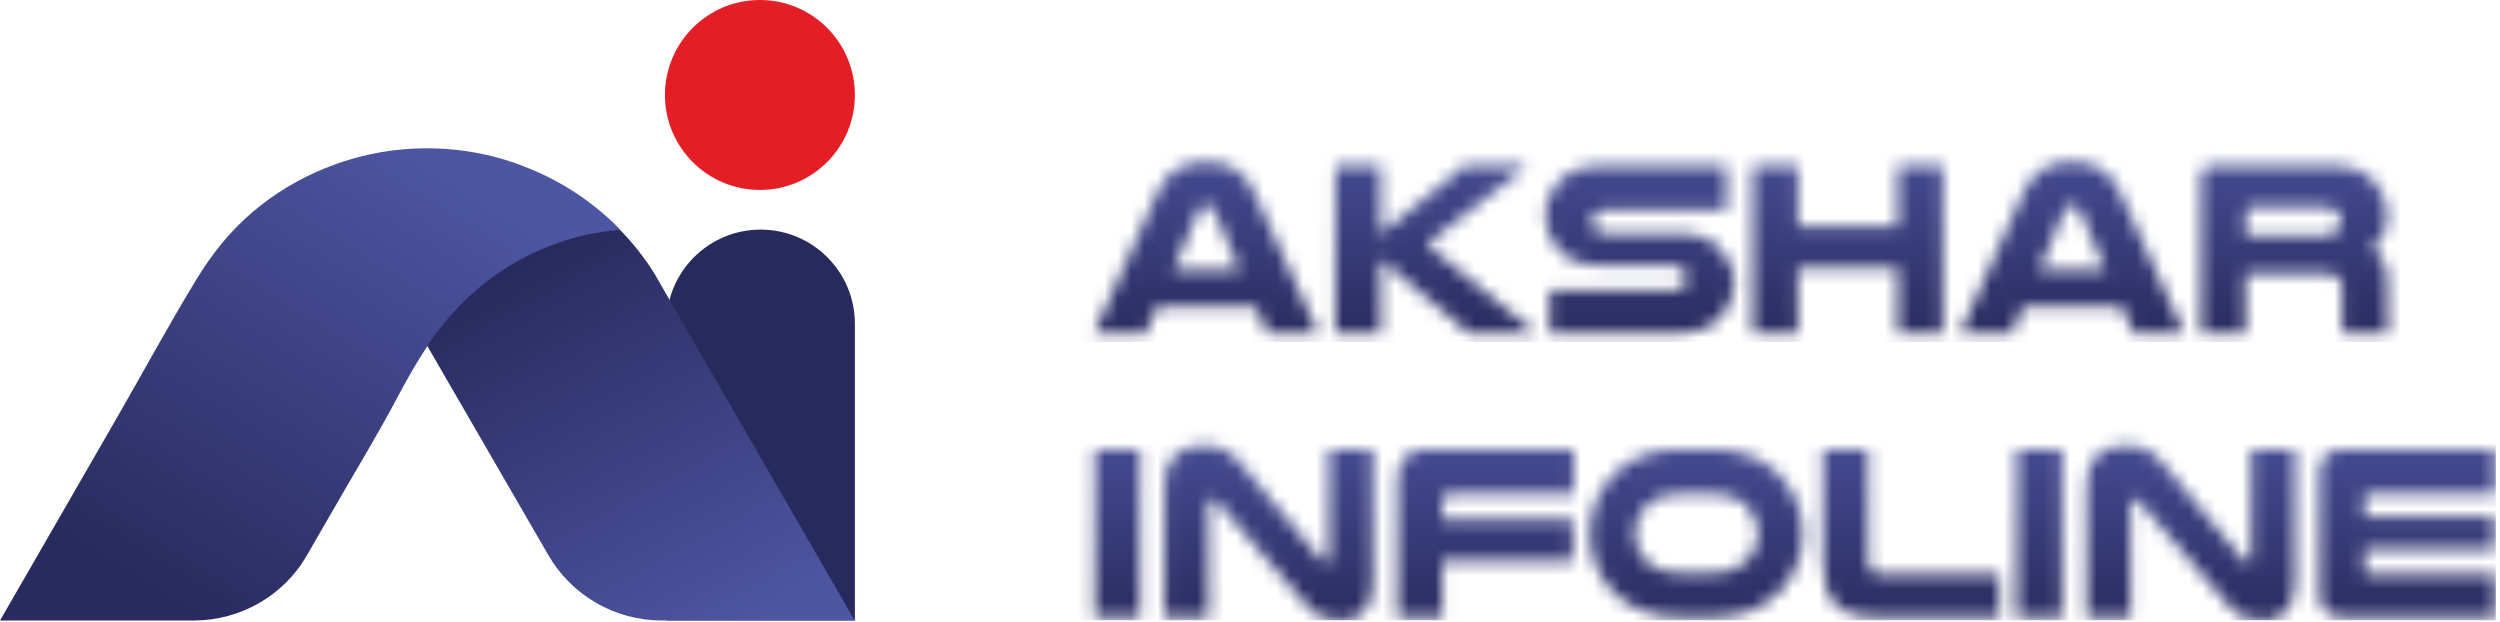 <svg width="189" height="47" viewBox="0 0 189 47" fill="none" xmlns="http://www.w3.org/2000/svg">
<g clip-path="url(#clip0_2657_17740)">
<path d="M57.45 14.36C61.415 14.36 64.63 11.145 64.63 7.18C64.63 3.215 61.415 0 57.45 0C53.485 0 50.27 3.215 50.27 7.18C50.27 11.145 53.485 14.36 57.45 14.36Z" fill="#E41E25"/>
<path d="M57.51 17.359C61.44 17.359 64.63 20.549 64.63 24.479V46.909H50.38V24.479C50.38 20.549 53.57 17.359 57.5 17.359H57.51Z" fill="#282A5E"/>
<path d="M46.87 17.361C46.68 17.381 45.33 17.591 45.09 17.641C44.48 17.761 43.88 17.911 43.29 18.091C42.12 18.441 40.99 18.891 39.9 19.451C37.76 20.541 35.82 22.011 34.19 23.771C32.3 25.811 30.98 28.281 29.68 30.721C28.58 32.771 27.37 34.771 26.21 36.781C25.21 38.511 24.2 40.241 23.21 41.971C21.45 45.041 18.17 46.911 14.63 46.911H0C0.93 45.301 1.85 43.701 2.78 42.091C4.75 38.671 6.72 35.261 8.69 31.841C10.74 28.291 12.69 24.671 14.82 21.171C16.01 19.211 17.37 17.491 19.13 16.001C20.76 14.621 22.61 13.511 24.59 12.711C26.96 11.751 29.56 11.211 32.28 11.211C35 11.211 37.67 11.751 40.06 12.761C42.64 13.811 44.96 15.381 46.88 17.351L46.87 17.361Z" fill="url(#paint0_linear_2657_17740)"/>
<path d="M64.63 46.909H50.03C46.49 46.909 43.22 45.019 41.45 41.959L32.3 26.149L32.54 25.769C36.06 20.759 41.19 17.869 46.86 17.359C47.84 18.369 48.73 19.489 49.48 20.689L50.37 22.239L64.62 46.919L64.63 46.909Z" fill="url(#paint1_linear_2657_17740)"/>
<mask id="mask0_2657_17740" style="mask-type:luminance" maskUnits="userSpaceOnUse" x="82" y="12" width="99" height="14">
<path d="M99.39 24.61C99.48 24.82 99.54 24.991 99.6 25.171H95.78C95.74 25 95.69 24.87 95.63 24.741L94.96 23.201H87.47L86.81 24.721C86.76 24.87 86.7 25.02 86.68 25.171H82.76C82.81 24.98 82.87 24.811 82.97 24.61L87.5 14.57C88.21 13.001 89.36 12.23 91.17 12.23C92.98 12.23 94.11 13.001 94.82 14.57L99.39 24.61ZM93.72 20.421L91.77 15.89C91.66 15.611 91.43 15.501 91.19 15.501C90.97 15.501 90.76 15.591 90.63 15.89L88.7 20.421H93.72ZM104.37 12.511V17.701L110.14 13.04C110.33 12.89 110.53 12.681 110.67 12.511H115.41C115.33 12.62 115.19 12.751 115.07 12.851L108.1 18.25C108.02 18.3 107.99 18.36 107.99 18.46C107.99 18.561 108.01 18.59 108.1 18.671L115.58 24.721C115.75 24.87 115.92 25.02 116.07 25.191H111.01C110.86 25.02 110.67 24.851 110.45 24.671L104.38 19.59V25.191H100.95V12.521H104.38L104.37 12.511ZM130.51 15.87H121.4C120.99 15.87 120.76 15.96 120.61 16.11C120.44 16.28 120.35 16.5 120.35 16.77C120.35 17.05 120.48 17.291 120.67 17.451C120.82 17.581 121.01 17.64 121.4 17.64H126.97C128.39 17.64 129.35 18.09 130.02 18.78C130.69 19.471 131.11 20.41 131.11 21.401C131.11 22.32 130.75 23.201 130.17 23.87C129.48 24.68 128.46 25.18 126.97 25.18H117.15V21.941H126.37C126.89 21.941 127.15 21.831 127.32 21.62C127.45 21.471 127.53 21.27 127.53 21.041C127.53 20.78 127.44 20.53 127.27 20.36C127.1 20.171 126.86 20.081 126.37 20.081H121.22C119.53 20.081 118.56 19.631 117.89 18.941C117.21 18.25 116.82 17.331 116.82 16.3C116.82 15.271 117.23 14.351 117.91 13.661C118.59 12.97 119.54 12.521 121.23 12.521H130.52V15.87H130.51ZM146.88 12.511V25.18H143.47V20.291H135.92V25.18H132.51V12.511H135.92V17.101H143.47V12.511H146.88ZM164.86 24.61C164.95 24.82 165.01 24.991 165.07 25.171H161.25C161.21 25 161.16 24.87 161.1 24.741L160.43 23.201H152.94L152.28 24.721C152.23 24.87 152.17 25.02 152.15 25.171H148.23C148.28 24.98 148.34 24.811 148.44 24.61L152.97 14.57C153.68 13.001 154.83 12.23 156.64 12.23C158.45 12.23 159.58 13.001 160.29 14.57L164.86 24.61ZM159.18 20.421L157.23 15.89C157.12 15.611 156.89 15.501 156.65 15.501C156.43 15.501 156.22 15.591 156.09 15.89L154.16 20.421H159.18ZM169.79 25.18H166.4V13.3C166.4 12.78 166.68 12.511 167.24 12.511H176.23C177.78 12.511 178.78 12.98 179.47 13.71C180.09 14.37 180.48 15.251 180.48 16.201C180.48 17.21 180.18 18.171 179.28 18.82C180.12 19.331 180.5 20 180.5 21.441V23.971C180.5 24.511 180.52 24.811 180.55 25.171H177.12C177.08 24.89 177.06 24.61 177.06 24.331V21.8C177.06 20.991 176.67 20.68 175.67 20.68H169.77V25.18H169.79ZM175.79 17.8C176.26 17.8 176.54 17.631 176.75 17.39C176.9 17.201 176.99 16.98 176.99 16.73C176.99 16.471 176.9 16.21 176.71 16.02C176.52 15.81 176.22 15.681 175.79 15.681H170.08C169.89 15.681 169.8 15.79 169.8 15.96V17.8H175.8H175.79Z" fill="white"/>
</mask>
<g mask="url(#mask0_2657_17740)">
<path d="M192.25 7.611H78.55V25.851H192.25V7.611Z" fill="url(#paint2_linear_2657_17740)"/>
</g>
<mask id="mask1_2657_17740" style="mask-type:luminance" maskUnits="userSpaceOnUse" x="82" y="33" width="107" height="14">
<path d="M86.17 33.98V46.65H82.76V33.98H86.17ZM103.78 44.19C103.78 46.099 102.64 46.91 101.4 46.91C100.33 46.91 99.53 46.609 98.93 45.919L91.98 37.88C91.89 37.77 91.79 37.709 91.68 37.709C91.51 37.709 91.36 37.84 91.36 38.059V46.639H88.03V36.65C88.03 34.499 89.27 33.69 90.97 33.69C92.17 33.69 92.92 34.01 93.71 34.95L99.89 42.349C99.98 42.48 100.1 42.499 100.21 42.499C100.36 42.499 100.47 42.389 100.47 42.16V33.969H103.79V44.179L103.78 44.19ZM118.97 33.98V37.33H109.56C109.21 37.33 109.04 37.52 109.04 37.889V39.26H118.91V42.41H109.04V46.639H105.65V36.3C105.65 34.73 106.42 33.969 107.94 33.969H118.98L118.97 33.98ZM126.92 46.65C124.65 46.65 122.98 45.859 121.82 44.59C120.81 43.48 120.19 41.989 120.19 40.319C120.19 38.48 120.97 36.819 122.23 35.65C123.35 34.62 124.87 33.98 126.91 33.98H129.57C131.61 33.98 133.13 34.62 134.25 35.65C135.51 36.809 136.29 38.48 136.29 40.319C136.29 41.989 135.67 43.48 134.66 44.59C133.5 45.859 131.83 46.65 129.56 46.65H126.9H126.92ZM126.92 37.34C125.78 37.34 125.06 37.66 124.52 38.16C123.94 38.7 123.58 39.489 123.58 40.33C123.58 41.099 123.88 41.809 124.37 42.33C124.91 42.929 125.72 43.3 126.92 43.3H129.58C130.78 43.3 131.59 42.919 132.13 42.33C132.62 41.809 132.92 41.09 132.92 40.33C132.92 39.489 132.56 38.7 131.98 38.16C131.44 37.65 130.73 37.34 129.58 37.34H126.92ZM141.94 46.65C138.83 46.65 137.82 45.279 137.82 42.529V33.98H141.23V42.209C141.23 43.13 141.47 43.41 142.35 43.41H151.14V46.65H141.94ZM155.89 33.98V46.65H152.48V33.98H155.89ZM173.5 44.19C173.5 46.099 172.36 46.91 171.12 46.91C170.05 46.91 169.25 46.609 168.65 45.919L161.7 37.88C161.61 37.77 161.51 37.709 161.4 37.709C161.23 37.709 161.08 37.84 161.08 38.059V46.639H157.75V36.65C157.75 34.499 158.99 33.69 160.69 33.69C161.89 33.69 162.64 34.01 163.43 34.95L169.61 42.349C169.7 42.48 169.82 42.499 169.93 42.499C170.08 42.499 170.19 42.389 170.19 42.16V33.969H173.51V44.179L173.5 44.19ZM188.69 33.98V37.33H179.06C178.85 37.33 178.76 37.44 178.76 37.65V39.09H188.63V41.529H178.76V43.069C178.76 43.289 178.85 43.41 179.06 43.41H188.69V46.65H177.15C175.97 46.65 175.37 46.069 175.37 44.889V35.69C175.37 34.55 175.97 33.989 177.17 33.989H188.69V33.98Z" fill="white"/>
</mask>
<g mask="url(#mask1_2657_17740)">
<path d="M192.25 29.24H78.55V47.48H192.25V29.24Z" fill="url(#paint3_linear_2657_17740)"/>
</g>
</g>
<defs>
<linearGradient id="paint0_linear_2657_17740" x1="14.03" y1="46.351" x2="34.79" y2="12.911" gradientUnits="userSpaceOnUse">
<stop stop-color="#292A5E"/>
<stop offset="1" stop-color="#4D56A2"/>
</linearGradient>
<linearGradient id="paint1_linear_2657_17740" x1="39.41" y1="19.889" x2="54.86" y2="48.269" gradientUnits="userSpaceOnUse">
<stop stop-color="#292A5E"/>
<stop offset="1" stop-color="#4D56A2"/>
</linearGradient>
<linearGradient id="paint2_linear_2657_17740" x1="135.4" y1="25.861" x2="135.4" y2="7.611" gradientUnits="userSpaceOnUse">
<stop stop-color="#292A5E"/>
<stop offset="1" stop-color="#4D56A2"/>
</linearGradient>
<linearGradient id="paint3_linear_2657_17740" x1="135.4" y1="47.49" x2="135.4" y2="29.24" gradientUnits="userSpaceOnUse">
<stop stop-color="#292A5E"/>
<stop offset="1" stop-color="#4D56A2"/>
</linearGradient>
<clipPath id="clip0_2657_17740">
<rect width="188.69" height="46.91" fill="white"/>
</clipPath>
</defs>
</svg>
